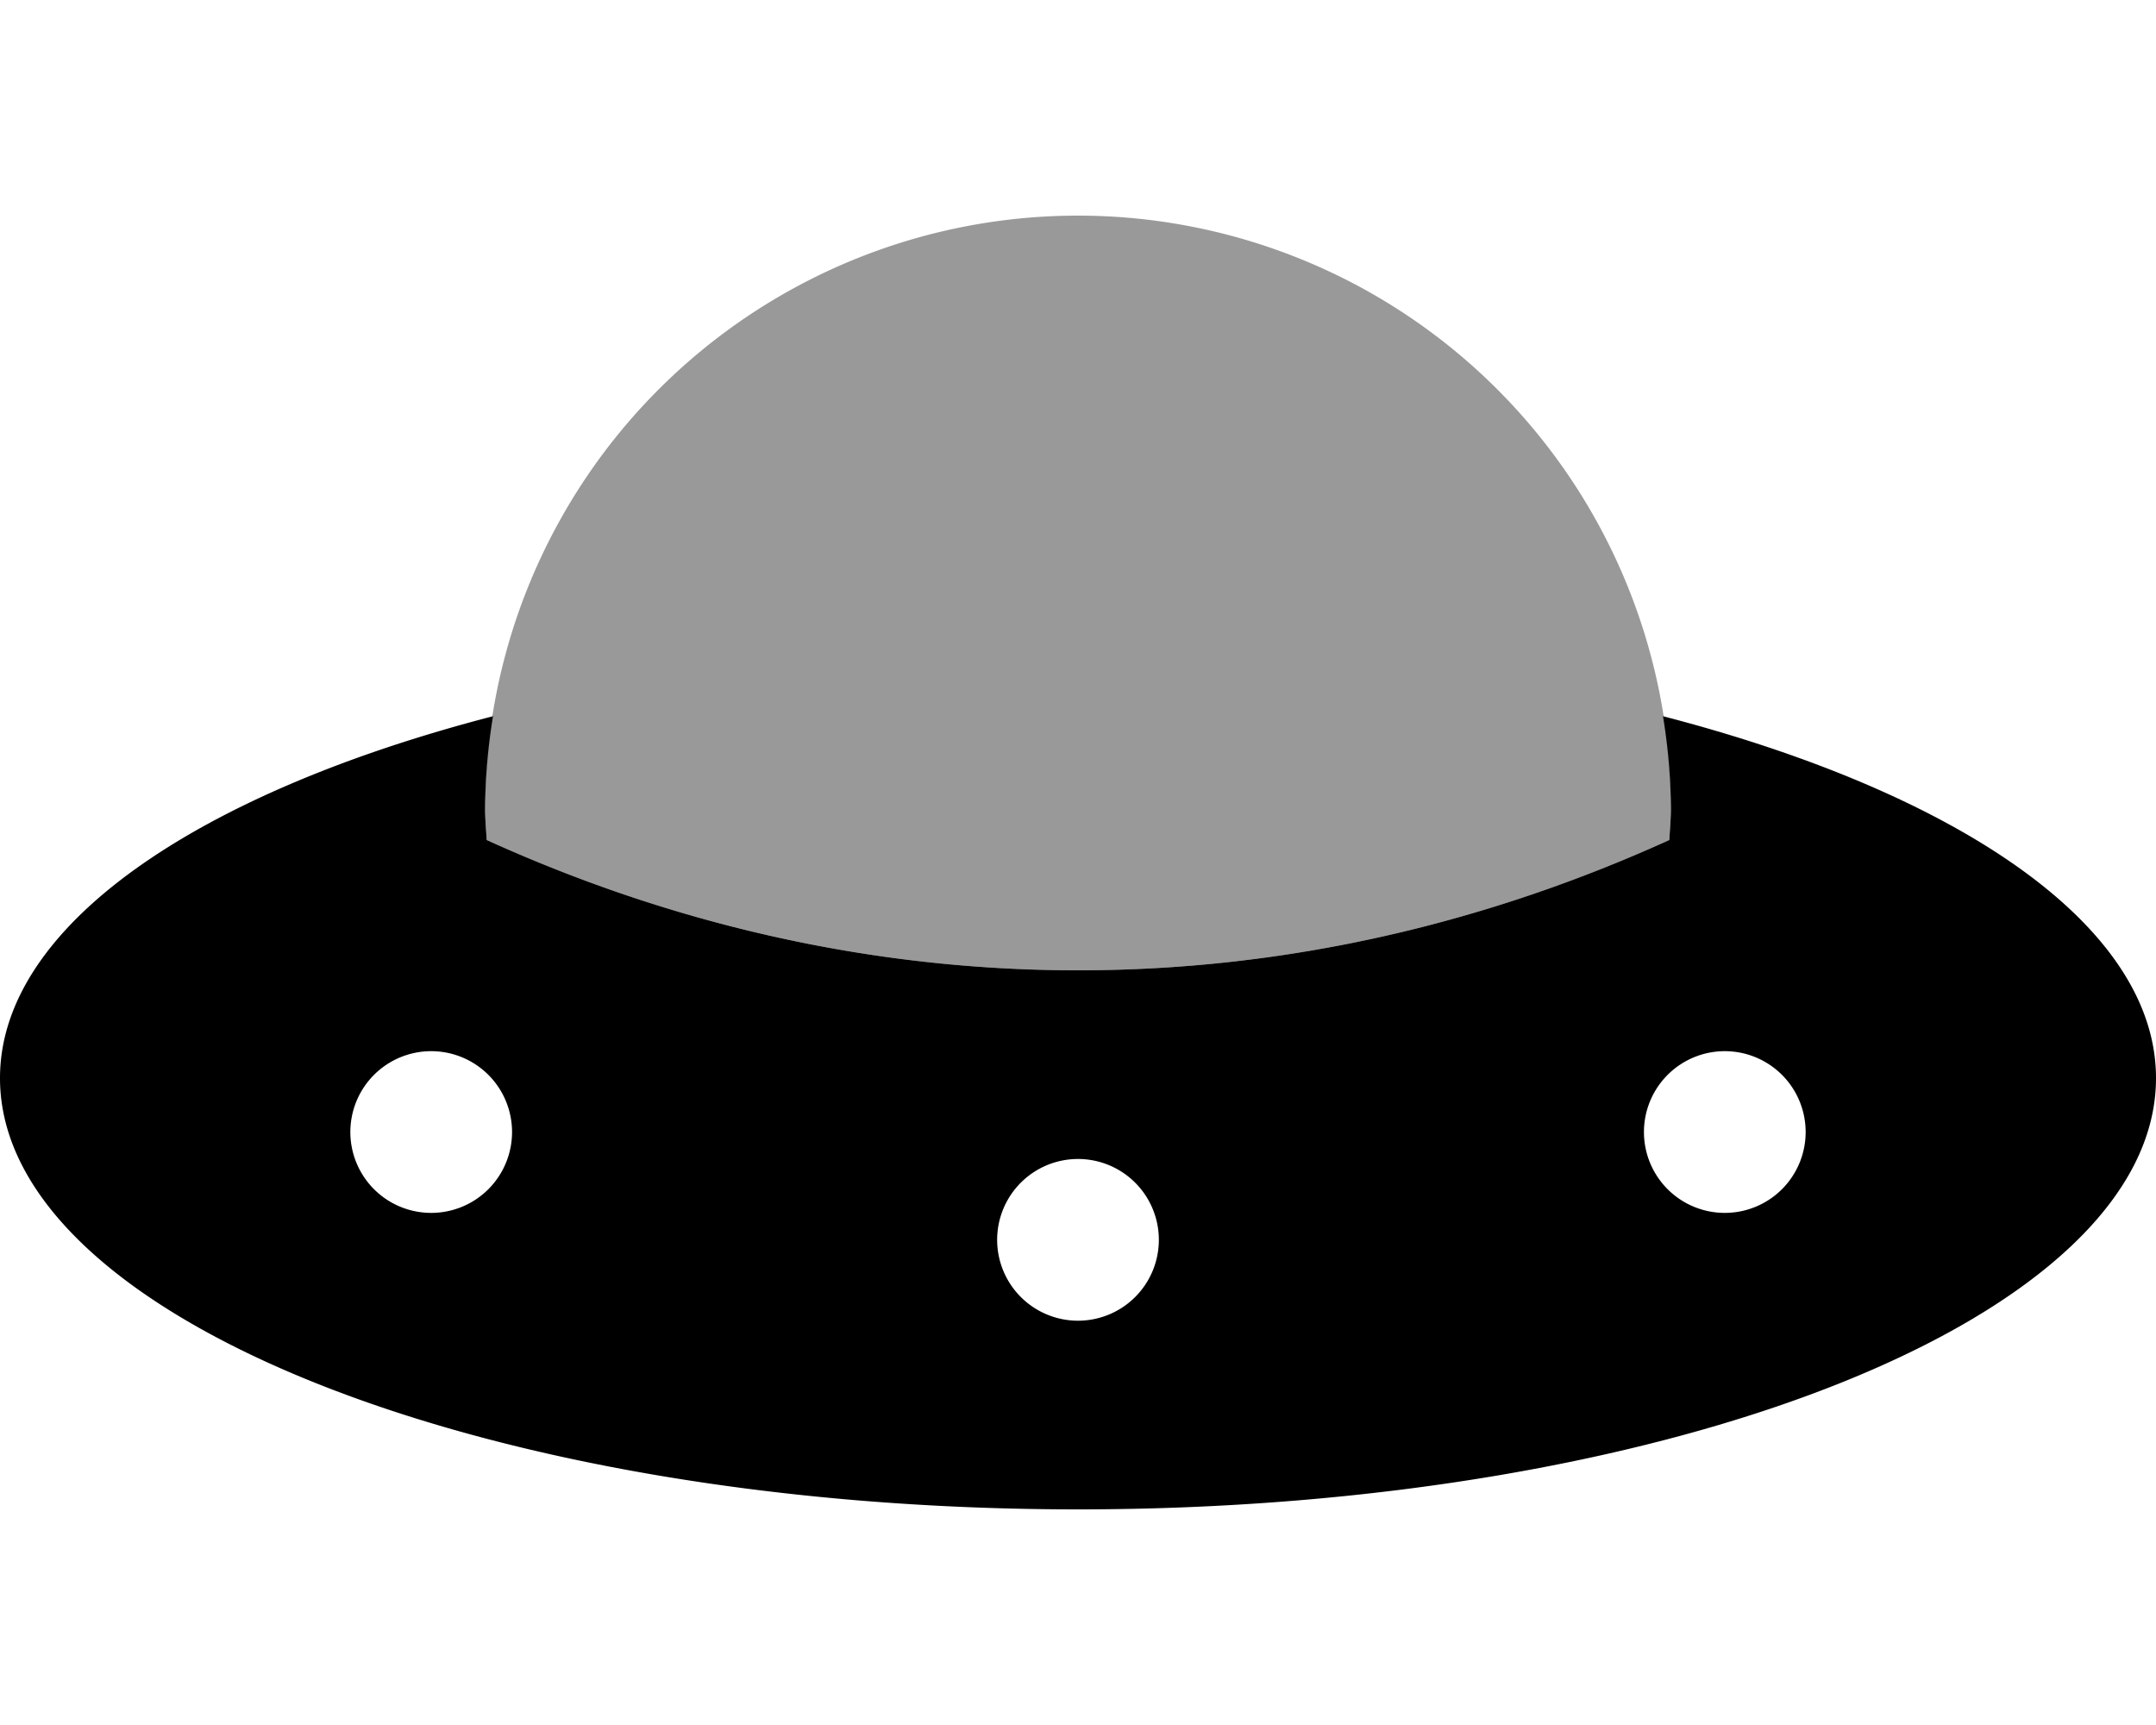 <svg xmlns="http://www.w3.org/2000/svg" viewBox="0 0 640 512"><!-- Font Awesome Pro 5.15.2 by @fontawesome - https://fontawesome.com License - https://fontawesome.com/license (Commercial License) --><defs><style>.fa-secondary{opacity:.4}</style></defs><path d="M496,240c0,3.146-.305,6.215-.469,9.322C441.945,273.66,382.797,288,320,288s-121.945-14.34-175.531-38.678C144.305,246.215,144,243.146,144,240a176,176,0,0,1,352,0Z" class="fa-secondary"/><path d="M493.652,212.582A176.665,176.665,0,0,1,496,240c0,3.146-.305,6.215-.469,9.322C441.945,273.66,382.797,288,320,288s-121.945-14.34-175.531-38.678C144.305,246.215,144,243.146,144,240a176.665,176.665,0,0,1,2.348-27.418C58.355,235.391,0,274.936,0,320c0,70.691,143.27,128,320,128s320-57.309,320-128C640,274.936,581.645,235.391,493.652,212.582ZM128,360a24,24,0,1,1,24-24A24.001,24.001,0,0,1,128,360Zm192,32a24,24,0,1,1,24-24A24.001,24.001,0,0,1,320,392Zm192-32a24,24,0,1,1,24-24A24.001,24.001,0,0,1,512,360Z" class="fa-primary"/></svg>